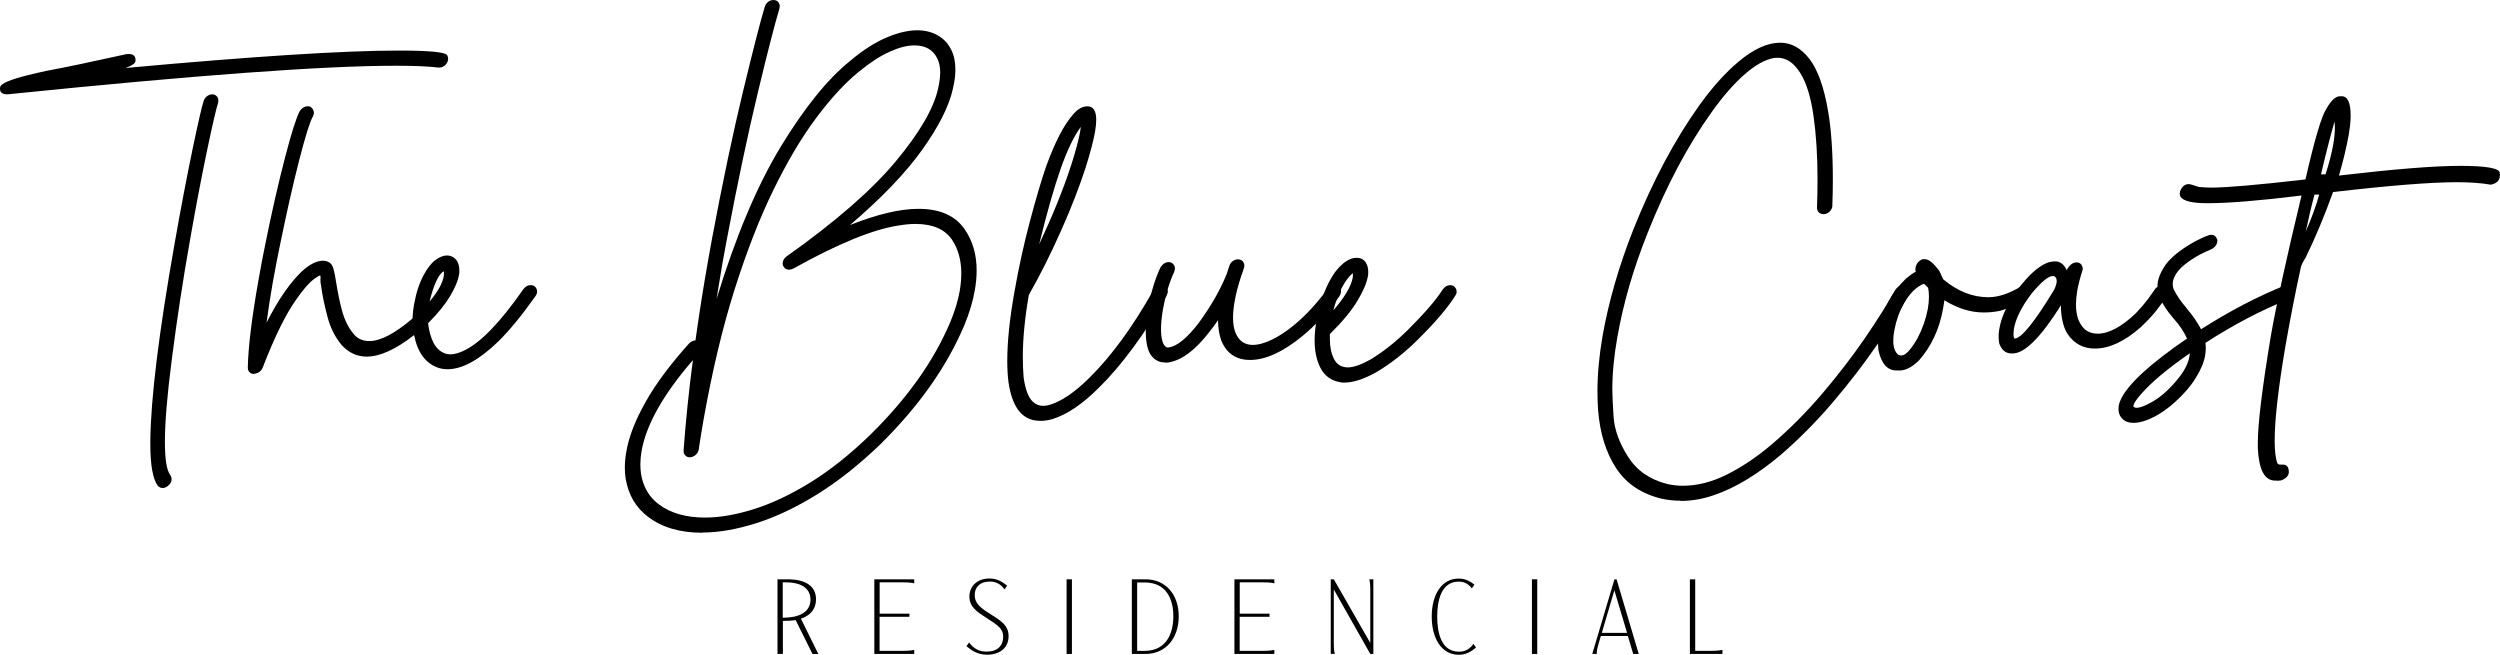 <?xml version="1.0" encoding="UTF-8"?>
<svg xmlns="http://www.w3.org/2000/svg" id="Layer_2" data-name="Layer 2" viewBox="0 0 342.61 89.72">
  <g id="Camada_1" data-name="Camada 1">
    <g>
      <g>
        <path class="cls-1" d="M.98,12.92c-.66,0-.98-.25-.98-.75l.02-.23c.09-.49,1.37-1.04,3.84-1.65,1.59-.4,3.26-.75,5.03-1.07.67-.12,2.82-.58,6.45-1.37l1.97-.43.32-.02c.62,0,.94.27.94.8v.18c-.05.31-.48.61-1.3.91l.02.02c17.33-1.58,29.78-2.38,37.35-2.38,4.15,0,6.35.21,6.63.62.09.15.14.31.14.48v.18c-.08.34-.23.59-.47.78-.24.18-.48.27-.74.27h-.11c-1.42-.17-3.36-.25-5.83-.25-9.92,0-27.58,1.3-52.96,3.89l-.3.02ZM22.29,66.88c-.24,0-.46-.1-.66-.3-.69-.93-1.03-2.85-1.03-5.76v-.37c.06-5.85,1.17-14.84,3.31-26.97.88-5.01,1.72-9.39,2.5-13.13.78-3.74,1.29-5.93,1.52-6.57.08-.24.23-.45.46-.61.23-.16.46-.24.71-.24.3,0,.54.13.71.39.08.14.11.29.11.46v.18l-.05.21c-.21.61-.7,2.69-1.45,6.25-.75,3.56-1.55,7.74-2.39,12.54-.95,5.35-1.78,10.8-2.49,16.34-.63,4.85-.94,8.6-.94,11.27,0,2.36.24,3.87.73,4.53.12.18.18.37.18.57v.16c-.05.26-.19.5-.45.72-.25.22-.51.33-.79.33Z"></path>
        <path class="cls-1" d="M34.81,51.25c-.24,0-.45-.08-.61-.24s-.24-.37-.24-.63c.05-2.74.53-6.74,1.46-11.98.29-1.66.61-3.34.96-5.05.88-4.36,1.77-8.25,2.66-11.68s1.57-5.58,2.05-6.47c.32-.43.68-.64,1.07-.64.14,0,.26.02.37.07.32.21.48.48.48.8v.16c-.03.14-.08.27-.14.39-.43.78-1.06,2.81-1.9,6.1-.84,3.29-1.69,7.06-2.56,11.31-.38,1.81-.72,3.59-1.03,5.33-.34,1.92-.62,3.75-.85,5.49.84-1.63,1.63-2.99,2.38-4.07,2.04-2.94,3.83-4.41,5.37-4.41.27,0,.55.07.82.22.27.14.48.45.61.93.13.47.25,1.07.35,1.78.24,1.48.5,2.74.78,3.79.35,1.34.89,2.45,1.62,3.31.52.66,1.24.98,2.17.98,1.51,0,3.47-1.03,5.9-3.09.03-.66.1-1.3.21-1.92.3-1.65.75-3.01,1.35-4.09.5-.93,1.03-1.6,1.59-2.01.56-.41,1.08-.62,1.57-.62.3,0,.59.08.85.23.56.34.85.96.85,1.87v.21l-.05.39c-.14.76-.53,1.7-1.18,2.81-.65,1.11-1.63,2.34-2.96,3.68l-.09.09c.11,1.05.37,1.97.78,2.77.4.7.92,1.17,1.58,1.39.21.08.44.11.69.11.5,0,1.09-.15,1.76-.46,2.29-1.04,5.04-3.86,8.25-8.48.29-.37.62-.55.98-.55.17,0,.33.04.48.11.27.2.41.45.41.75v.16c-.03.17-.1.33-.21.48-1.87,2.65-3.58,4.73-5.12,6.24-2.62,2.53-4.93,3.79-6.93,3.79-.44,0-.85-.06-1.23-.18-1.77-.59-2.89-2.1-3.36-4.5-2.53,1.97-4.69,2.95-6.49,2.95-1.34,0-2.49-.53-3.45-1.6-.9-1.08-1.55-2.38-1.94-3.89-.4-1.51-.68-2.87-.85-4.09-.08-.41-.11-.73-.11-.96l.02-.3c0-.15-.02-.24-.05-.27-.14,0-.43.17-.87.5-.67.5-1.48,1.43-2.42,2.79-1.43,2.01-2.96,5.11-4.57,9.28-.18.47-.53.76-1.03.87l-.18.02ZM58.88,41.31c1.13-1.34,1.78-2.51,1.94-3.5.02-.14.02-.25.02-.34v-.16l-.05-.14-.02.02c-.69.44-1.32,1.81-1.9,4.11Z"></path>
        <path class="cls-1" d="M96.26,73.01c-3.05,0-5.52-.72-7.43-2.17-1.69-1.27-2.72-3.02-3.09-5.26-.08-.49-.11-.99-.11-1.51,0-.7.07-1.44.21-2.22.35-2.01,1.22-4.26,2.62-6.74,1.39-2.48,3.39-5.17,5.98-8.05.29-.27.58-.41.87-.41.53-3.81,1.12-7.52,1.76-11.13l.5-2.77c1.46-7.79,2.88-14.53,4.26-20.24,1.38-5.71,2.37-9.57,2.98-11.6.09-.27.25-.49.47-.66.22-.17.47-.25.74-.25.3.02.53.12.66.32.12.17.18.35.18.55,0,.06,0,.12-.02.18l-.02.11c-.61,2.01-1.6,5.85-2.96,11.51-1.36,5.66-2.78,12.36-4.24,20.08l-.62,3.36c-.27,1.6-.54,3.22-.8,4.85,2.62-8.56,5.55-15.51,8.79-20.85,3.24-5.33,6.41-9.26,9.52-11.77,1.72-1.45,3.37-2.51,4.94-3.18,1.57-.67,2.99-1.01,4.25-1.01.61,0,1.18.08,1.71.23,1.34.4,2.32,1.2,2.93,2.4.4.78.59,1.69.59,2.74,0,.58-.06,1.2-.18,1.85l-.18.87c-.53,2.35-1.93,5.11-4.18,8.27-2.26,3.17-5.55,6.61-9.9,10.33,3.72-1.48,6.84-2.22,9.37-2.22,2.97,0,5.1.95,6.38,2.86,1.07,1.57,1.6,3.43,1.6,5.58,0,.87-.08,1.78-.25,2.72-.27,1.54-.75,3.14-1.44,4.8-2.39,5.67-6.24,11.12-11.54,16.34-2.88,2.77-5.76,5.05-8.63,6.83-2.87,1.78-5.65,3.1-8.34,3.95-2.69.85-5.15,1.28-7.37,1.28ZM96.61,70.93c2.06,0,4.33-.4,6.81-1.19,2.48-.79,5.07-2.03,7.76-3.7,2.69-1.68,5.38-3.83,8.08-6.45,5.06-4.97,8.72-10.12,10.97-15.45.62-1.49,1.06-2.93,1.3-4.3.14-.84.21-1.63.21-2.38,0-1.8-.43-3.34-1.28-4.62-.98-1.43-2.64-2.15-5.01-2.15-.69,0-1.44.07-2.26.21-3.52.52-8.35,2.49-14.49,5.92v-.02c-.18.11-.37.16-.57.16-.3,0-.55-.13-.73-.39-.09-.14-.14-.29-.14-.46,0-.06,0-.12.02-.18.05-.3.22-.57.53-.8,6.69-4.74,11.67-9.08,14.95-13.02,3.28-3.94,5.21-7.27,5.81-10l.14-.71c.09-.52.14-1.01.14-1.46,0-.72-.12-1.34-.37-1.87-.58-1.23-1.63-1.85-3.15-1.85-.99,0-2.14.29-3.44.88-1.3.59-2.7,1.5-4.19,2.73-1.91,1.55-3.86,3.67-5.85,6.34-2,2.67-3.95,5.96-5.85,9.85-1.91,3.89-3.68,8.46-5.34,13.69-1.65,5.23-3.07,11.2-4.26,17.91-.23,1.3-.44,2.62-.64,3.98-.05.27-.18.52-.41.73-.23.21-.5.33-.82.34-.26,0-.46-.09-.62-.27-.15-.15-.23-.35-.23-.59v-.07c.3-4.1.73-8.23,1.28-12.39-4.05,4.68-6.4,8.84-7.04,12.48-.11.64-.16,1.25-.16,1.83,0,.44.03.87.09,1.28.29,1.78,1.1,3.18,2.45,4.18,1.6,1.2,3.71,1.81,6.33,1.81Z"></path>
        <path class="cls-1" d="M142.59,57.67c-.24,0-.48-.01-.71-.05-2-.29-3.22-2.06-3.68-5.3-.11-.87-.16-1.82-.16-2.86,0-2.64.33-5.84,1.01-9.62.58-3.28,1.28-6.46,2.1-9.54.82-3.09,1.56-5.59,2.22-7.51,1.22-3.35,2.46-5.74,3.73-7.15.62-.72,1.26-1.07,1.92-1.07.81,0,1.21.62,1.21,1.85,0,.46-.05,1-.16,1.62-.21,1.22-.65,2.87-1.3,4.96-.9,2.74-2.01,5.6-3.34,8.57-1.42,3.19-2.87,6.1-4.37,8.73,0,.05-.02.09-.07.14-.55,3.17-.82,6-.82,8.5,0,.98.04,1.9.11,2.77.23,1.66.65,2.77,1.26,3.34.4.38.87.57,1.42.57.3,0,.62-.05.96-.16,1.58-.49,3.38-1.71,5.37-3.68,3-2.96,5.93-6.96,8.78-12.02.32-.44.69-.66,1.1-.66.12,0,.24.02.37.07.33.2.5.47.5.8,0,.05,0,.1-.02.16-.03.12-.08.25-.14.39-1.49,2.62-3.01,4.98-4.55,7.06-1.6,2.18-3.18,4.03-4.73,5.55-2.27,2.27-4.41,3.71-6.42,4.32-.55.15-1.07.23-1.58.23ZM142.43,33.44c1.83-3.9,3.28-7.47,4.34-10.72.66-2.06,1.07-3.62,1.26-4.69l.09-.64c-.95,1.28-1.87,3.2-2.77,5.76-.9,2.56-1.87,5.99-2.93,10.29Z"></path>
        <path class="cls-1" d="M159.64,49.67c-.27,0-.53-.04-.75-.11-.79-.29-1.33-.91-1.6-1.85-.18-.64-.27-1.39-.27-2.26s.1-1.93.3-3.09c.38-2.18.95-4.08,1.71-5.71.32-.49.7-.73,1.14-.73.09,0,.19.02.3.05.37.18.55.45.55.8,0,.06,0,.12-.02.18-.02.11-.05.21-.09.32-.67,1.45-1.18,3.15-1.53,5.1-.18,1.05-.27,1.97-.27,2.74,0,.67.07,1.24.21,1.71.14.41.32.67.55.78.09.02.19.02.3.02,1.16-.18,2.51-1.29,4.07-3.31,1.72-2.35,3.02-4.62,3.89-6.81l.34-1.05c.09-.27.25-.5.47-.66.22-.17.46-.25.72-.25.32.02.55.12.69.32.12.17.18.35.18.55,0,.06,0,.12-.02.18-.08.3-.22.74-.43,1.3-.4,1.23-.69,2.35-.87,3.34-.15.87-.23,1.64-.23,2.31,0,.85.12,1.56.37,2.13.46,1.07,1.24,1.6,2.35,1.6.5,0,1.07-.11,1.69-.34,1.26-.44,2.63-1.28,4.1-2.5,1.47-1.23,2.94-2.82,4.42-4.79.3-.35.63-.53.98-.53.18,0,.35.05.5.14.26.18.39.42.39.71,0,.06,0,.12-.02.18-.05.18-.13.36-.25.53-1.65,2.19-3.31,3.98-4.98,5.35-2.68,2.21-5.09,3.31-7.22,3.31-1.89,0-3.2-.88-3.93-2.63-.29-.78-.44-1.72-.46-2.83-.34.52-.7,1.02-1.1,1.51-1.97,2.59-3.88,4.02-5.74,4.3l-.41.02Z"></path>
        <path class="cls-1" d="M184.28,52.44c-.2,0-.38-.01-.55-.05-1.3-.21-2.22-.88-2.79-2.01-.52-1.04-.78-2.28-.78-3.73,0-.85.09-1.78.27-2.79.21-1.23.54-2.43.98-3.58.44-1.15.95-2.14,1.53-2.96,1.02-1.33,2.01-1.99,2.97-1.99.55,0,.97.21,1.26.64.23.35.34.79.34,1.33,0,.15,0,.3-.02.46l-.05.18c-.15.87-.63,1.97-1.43,3.31-.8,1.34-2.05,2.85-3.76,4.53v.69c0,1.08.19,2,.58,2.75.39.75,1.02,1.13,1.89,1.13.78,0,1.82-.37,3.13-1.1,1.75-1.07,3.46-2.42,5.12-4.07,2.25-2.24,3.84-4.08,4.75-5.51.29-.4.63-.59,1.01-.59.15,0,.3.03.43.09.3.2.46.46.46.78v.16c-.03.14-.09.27-.18.41-1.01,1.62-2.71,3.62-5.12,6.01-1.81,1.8-3.7,3.28-5.67,4.46-1.72.96-3.19,1.44-4.39,1.44ZM182.74,42.52c1.55-1.8,2.44-3.3,2.65-4.5.02-.14.02-.27.02-.39v-.18c-.2.11-.48.4-.85.89-.78,1.11-1.39,2.51-1.83,4.18Z"></path>
        <path class="cls-1" d="M230.3,68.62c-.85,0-1.71-.09-2.56-.27-2.79-.67-4.88-2.07-6.27-4.21-1.39-2.13-2.21-4.78-2.46-7.93-.06-.82-.09-1.67-.09-2.54,0-2.41.24-4.97.71-7.68.84-4.71,2.24-9.55,4.21-14.54,2.64-6.61,5.67-12.31,9.1-17.1,1.75-2.42,3.51-4.38,5.28-5.87,2.07-1.75,3.99-2.63,5.76-2.63,1.51,0,2.83.74,3.98,2.21,1.14,1.47,2,3.84,2.56,7.12.44,2.53.66,5.68.66,9.46,0,1.11-.02,2.29-.07,3.52v.16c-.05.26-.18.49-.4.7-.22.21-.49.32-.81.33-.26,0-.47-.08-.64-.24-.17-.16-.25-.38-.25-.65.05-1.39.07-2.7.07-3.95,0-3.15-.18-6.03-.55-8.63-.37-2.6-.98-4.58-1.85-5.93-.87-1.36-1.88-2.03-3.04-2.03-.17,0-.33,0-.48.02-1.23.2-2.59.95-4.07,2.25-1.48,1.3-2.98,3.02-4.5,5.15-3.31,4.62-6.23,10.13-8.78,16.55-1.97,4.92-3.35,9.69-4.16,14.31-.46,2.55-.69,4.95-.69,7.22,0,.69.06,1.91.17,3.67.11,1.76.77,3.59,1.98,5.5,1.2,1.9,3.01,3.15,5.42,3.75.7.15,1.4.23,2.1.23,1.98,0,4-.52,6.06-1.55,2.06-1.04,4.08-2.4,6.08-4.09,2.45-2.09,4.77-4.42,6.96-6.99,2.19-2.58,4.14-5.11,5.85-7.61,1.71-2.5,3.09-4.69,4.13-6.56.29-.44.65-.66,1.07-.66.12,0,.25.03.39.09.33.2.5.46.5.78,0,.05,0,.1-.02.16-.03.14-.08.27-.14.39-1.1,1.94-2.53,4.19-4.31,6.78-1.78,2.58-3.79,5.2-6.05,7.85-2.26,2.65-4.66,5.07-7.2,7.25-1.46,1.23-2.96,2.32-4.49,3.26-1.53.94-3.06,1.67-4.59,2.19-1.53.53-3.05.79-4.56.79Z"></path>
        <path class="cls-1" d="M263.58,35.52h.23c.52,0,1.17.54,1.97,1.62l.53,1.14c1.95,1.63,4,2.45,6.15,2.45h.07c1.34,0,2.83-.5,4.46-1.49.11-.05.24-.07.41-.07h.05c.53.12.8.37.8.75v.16l-.05.23c-.12.7-1.46,1.46-4,2.26-.79.17-1.53.25-2.22.25h-.16c-1.77,0-3.55-.56-5.35-1.67-.08.5-.14.88-.18,1.12-.5,2.82-1.61,5.2-3.31,7.13-.95.91-1.81,1.37-2.61,1.37h-.46c-1.25,0-2.07-.91-2.47-2.74-.05-.37-.07-.73-.07-1.1,0-.5.05-1,.14-1.49l.09-.53c.47-2.64,1.67-4.88,3.59-6.72.64-.53,1.09-.85,1.35-.94-.03-.15-.05-.28-.05-.39l.02-.16c.12-.62.48-1.03,1.07-1.21ZM259.62,45.21c-.11.55-.16,1.04-.16,1.49,0,.91.24,1.56.71,1.94.17.05.31.07.43.07.55,0,1.27-.78,2.17-2.33.7-1.34,1.17-2.68,1.42-4.02.11-.61.16-1.17.16-1.69,0-.46-.04-.87-.11-1.23-.35-.37-.55-.55-.59-.55-.99.38-1.89,1.26-2.7,2.63-.66,1.19-1.1,2.42-1.33,3.7Z"></path>
        <path class="cls-1" d="M281.43,35.82h.21c.67,0,1.19.37,1.55,1.12.01.02.02.04.02.07h.02c.38-.7.83-1.05,1.35-1.05.47,0,.75.27.85.8,0,.06,0,.12-.02.18v.05c-.37,1.16-.62,2.14-.75,2.95-.11.66-.16,1.26-.16,1.81,0,1.52.42,2.67,1.26,3.43.49.37,1.05.55,1.69.55,1.55,0,3.31-.94,5.26-2.81.66-.69,1.2-1.33,1.65-1.92.64-.91,1-1.42,1.07-1.51.27-.21.54-.32.8-.32h.05c.44,0,.72.25.82.75v.21l-.02.11c-.05.26-.6,1.07-1.67,2.45-.46.58-1.14,1.3-2.03,2.15-2.21,1.95-4.31,2.93-6.29,2.93-1.57,0-2.8-.65-3.7-1.94-.52-.75-.83-1.85-.94-3.31v-.66h-.02c-2.76,4.39-4.96,6.58-6.61,6.58h-.16c-.78,0-1.33-.45-1.67-1.35-.06-.34-.09-.67-.09-1.01,0-.24.02-.49.05-.75l.07-.37c.23-1.39.93-2.97,2.1-4.75.53-.76,1.2-1.58,2.01-2.45,1.31-1.28,2.42-1.92,3.31-1.92ZM275.99,45.1c-.03.27-.05.51-.05.71,0,.32.05.52.14.59.91,0,2.71-2.21,5.39-6.63.14-.23.25-.53.34-.89.03-.12.05-.24.05-.34,0-.34-.11-.56-.34-.69l-.11-.02h-.11c-.56,0-1.49.75-2.77,2.26-1.45,1.86-2.29,3.53-2.54,5.01Z"></path>
        <path class="cls-1" d="M292.37,57.95c-.58,0-1.03-.14-1.35-.41-.46-.38-.69-.87-.69-1.46,0-.14,0-.28.02-.43.14-.79.63-1.68,1.46-2.67,1.08-1.28,2.59-2.66,4.53-4.14,1.05-.82,2.18-1.64,3.38-2.45-.46-.99-1.07-1.9-1.85-2.74l-.11-.14c-.76-.88-1.37-1.81-1.83-2.79l-.05-.14c-.14-.4-.21-.82-.21-1.26,0-.23.01-.46.05-.71.11-.59.37-1.23.78-1.9.72-1.22,2.16-2.43,4.32-3.63,1.2-.61,1.94-.91,2.19-.91.4,0,.67.2.82.59.03.08.05.16.05.25,0,.06,0,.12-.02.18-.08.4-.33.71-.75.94-.56.24-1.09.49-1.58.73-1.71.95-2.82,1.85-3.34,2.72-.21.35-.35.69-.41,1.01-.02.12-.02.24-.02.34,0,.2.02.38.07.55.02.08.04.14.07.18.4.82.97,1.66,1.71,2.51l.11.16c.75.87,1.39,1.8,1.92,2.79,3.93-2.5,7.74-4.49,11.43-5.97.12-.05.25-.07.39-.07.41,0,.7.21.87.64l.02.18-.02.21c-.08.4-.35.72-.82.96-3.64,1.45-7.4,3.42-11.27,5.92.03.23.05.46.05.69,0,.34-.03.68-.09,1.03-.15.91-.57,1.93-1.26,3.04-.38.63-.82,1.21-1.3,1.76-1.42,1.6-2.87,2.79-4.34,3.57-1.11.58-2.09.87-2.93.87ZM292.8,55.89c.41,0,1.01-.21,1.78-.62,1.2-.61,2.38-1.58,3.54-2.93,1.1-1.25,1.74-2.4,1.92-3.45.03-.17.05-.33.07-.48-3.08,2.12-5.33,4.02-6.77,5.69-.58.67-.9,1.16-.96,1.46v.09s0,.06.01.08c0,.02.05.05.11.09.07.04.16.06.29.06Z"></path>
        <path class="cls-1" d="M312.07,65.86h-.3c-1.43,0-2.22-1.5-2.35-4.5v-.66c0-2.59.59-7.47,1.78-14.63.76-4.34,2.16-10.77,4.21-19.27h-.05c-5.68.7-9.97,1.05-12.85,1.05-2.09,0-3.32-.3-3.7-.91-.06-.18-.09-.32-.09-.41l.05-.32c.26-.66.66-.98,1.19-.98.15,0,.61.13,1.37.39.66.06,1.23.09,1.71.09,2.12,0,6.42-.37,12.91-1.12,1.25-5.47,2.21-8.71,2.88-9.71.64-1.13,1.26-1.69,1.85-1.69h.23c.82,0,1.23.88,1.23,2.63,0,.4-.02.84-.07,1.33-.05.4-.11.82-.18,1.26-.32,1.78-.77,3.67-1.35,5.65,7.51-.88,13.05-1.33,16.62-1.33s5.42.33,5.42.98l-.02.07s.05.05.05.14-.02.23-.05.41c-.09.5-.5.83-1.21.98-1.31-.23-2.87-.34-4.66-.34-3.57,0-9.22.45-16.96,1.35-1.17,3.26-2.43,6.26-3.77,9.01-.38.59-.59,1.03-.64,1.3-.78,3.55-1.49,7.22-2.15,11-.96,5.7-1.44,9.94-1.44,12.73,0,1.42.12,2.46.37,3.13.11.12.22.18.34.18h.43c.53,0,.8.35.8,1.05v.07c-.08.47-.43.82-1.07,1.05-.21.03-.39.05-.53.05ZM316,31.7c.79-1.8,1.4-3.47,1.83-5.03h-.64c-.43,1.59-.82,3.26-1.19,5.03ZM318.7,23.89c.49-1.52.84-2.87,1.05-4.05.15-.84.23-1.62.23-2.35,0-.29-.02-.56-.05-.82-.58,2.03-1.2,4.43-1.85,7.22h.62Z"></path>
      </g>
      <g>
        <path class="cls-1" d="M107.28,89.62h-.73v-10.23h1.38c2.54,0,3.9.98,3.9,2.74,0,1.13-.57,2.16-2.07,2.66l2.39,4.84h-.8l-2.31-4.65c-.44.08-1.13.11-1.75.11v4.55ZM107.28,84.65c3.05,0,3.79-1.31,3.79-2.48,0-1.41-1.07-2.36-3.36-2.36h-.44v4.84Z"></path>
        <path class="cls-1" d="M124.62,84.53h-4.08v4.67h2.8c1.1,0,1.56-.05,1.95-.14v.56h-5.47v-10.23h5.47v.56c-.3-.09-.73-.14-1.54-.14h-3.2v4.29h4.08v.42Z"></path>
        <path class="cls-1" d="M132.81,88.05c.7.94,1.47,1.25,2.4,1.25,1.51,0,2.27-.83,2.27-2.03,0-1.09-.63-1.53-2.33-2.61-1.22-.79-2.3-1.48-2.3-2.9s1.07-2.48,2.74-2.48c1.16,0,1.86.53,2.43.98l-.35.51c-.62-.83-1.27-1.07-2.03-1.07-1.38,0-2.06.79-2.06,1.84,0,1.27.98,1.89,2.45,2.81,1.32.83,2.19,1.47,2.19,2.83,0,1.6-1.19,2.54-2.93,2.54-1.41,0-2.13-.6-2.84-1.16l.35-.51Z"></path>
        <path class="cls-1" d="M146.17,89.62v-10.23h.73v10.23h-.73Z"></path>
        <path class="cls-1" d="M155.11,89.62v-10.23h1.87c2.83,0,4.56,2.15,4.56,5.08s-1.74,5.15-4.56,5.15h-1.87ZM156.84,89.2c3.13,0,3.96-2.58,3.96-4.73s-.8-4.65-3.96-4.65h-1v9.38h1Z"></path>
        <path class="cls-1" d="M173.97,84.53h-4.08v4.67h2.8c1.1,0,1.56-.05,1.95-.14v.56h-5.47v-10.23h5.47v.56c-.3-.09-.73-.14-1.54-.14h-3.2v4.29h4.08v.42Z"></path>
        <path class="cls-1" d="M182.37,89.62v-10.23h.42l5,8.72v-7.18c0-.82-.05-1.24-.14-1.54h.56v10.23h-.42l-5-8.83v7.28c0,.82.05,1.24.14,1.54h-.56Z"></path>
        <path class="cls-1" d="M201.7,80.63c-.51-.68-1.09-.92-1.81-.92-2.36,0-2.93,2.57-2.93,4.78s.54,4.82,2.98,4.82c.73,0,1.38-.24,1.99-1.07l.35.51c-.63.5-1.28.98-2.37.98-2.34,0-3.7-2.22-3.7-5.24s1.38-5.2,3.67-5.2c.97,0,1.59.38,2.18.83l-.35.51Z"></path>
        <path class="cls-1" d="M209.94,89.62v-10.23h.73v10.23h-.73Z"></path>
        <path class="cls-1" d="M221.25,79.39h.29l3.04,10.23h-.76l-.73-2.46h-3.7l-.17.56c-.33,1.12-.42,1.56-.39,1.9h-.62l3.04-10.23ZM219.52,86.73h3.46l-1.74-5.83-1.72,5.83Z"></path>
        <path class="cls-1" d="M231.59,89.62v-10.23h.73v9.81h1.78c1.1,0,1.56-.05,1.95-.14v.56h-4.46Z"></path>
      </g>
    </g>
  </g>
</svg>
